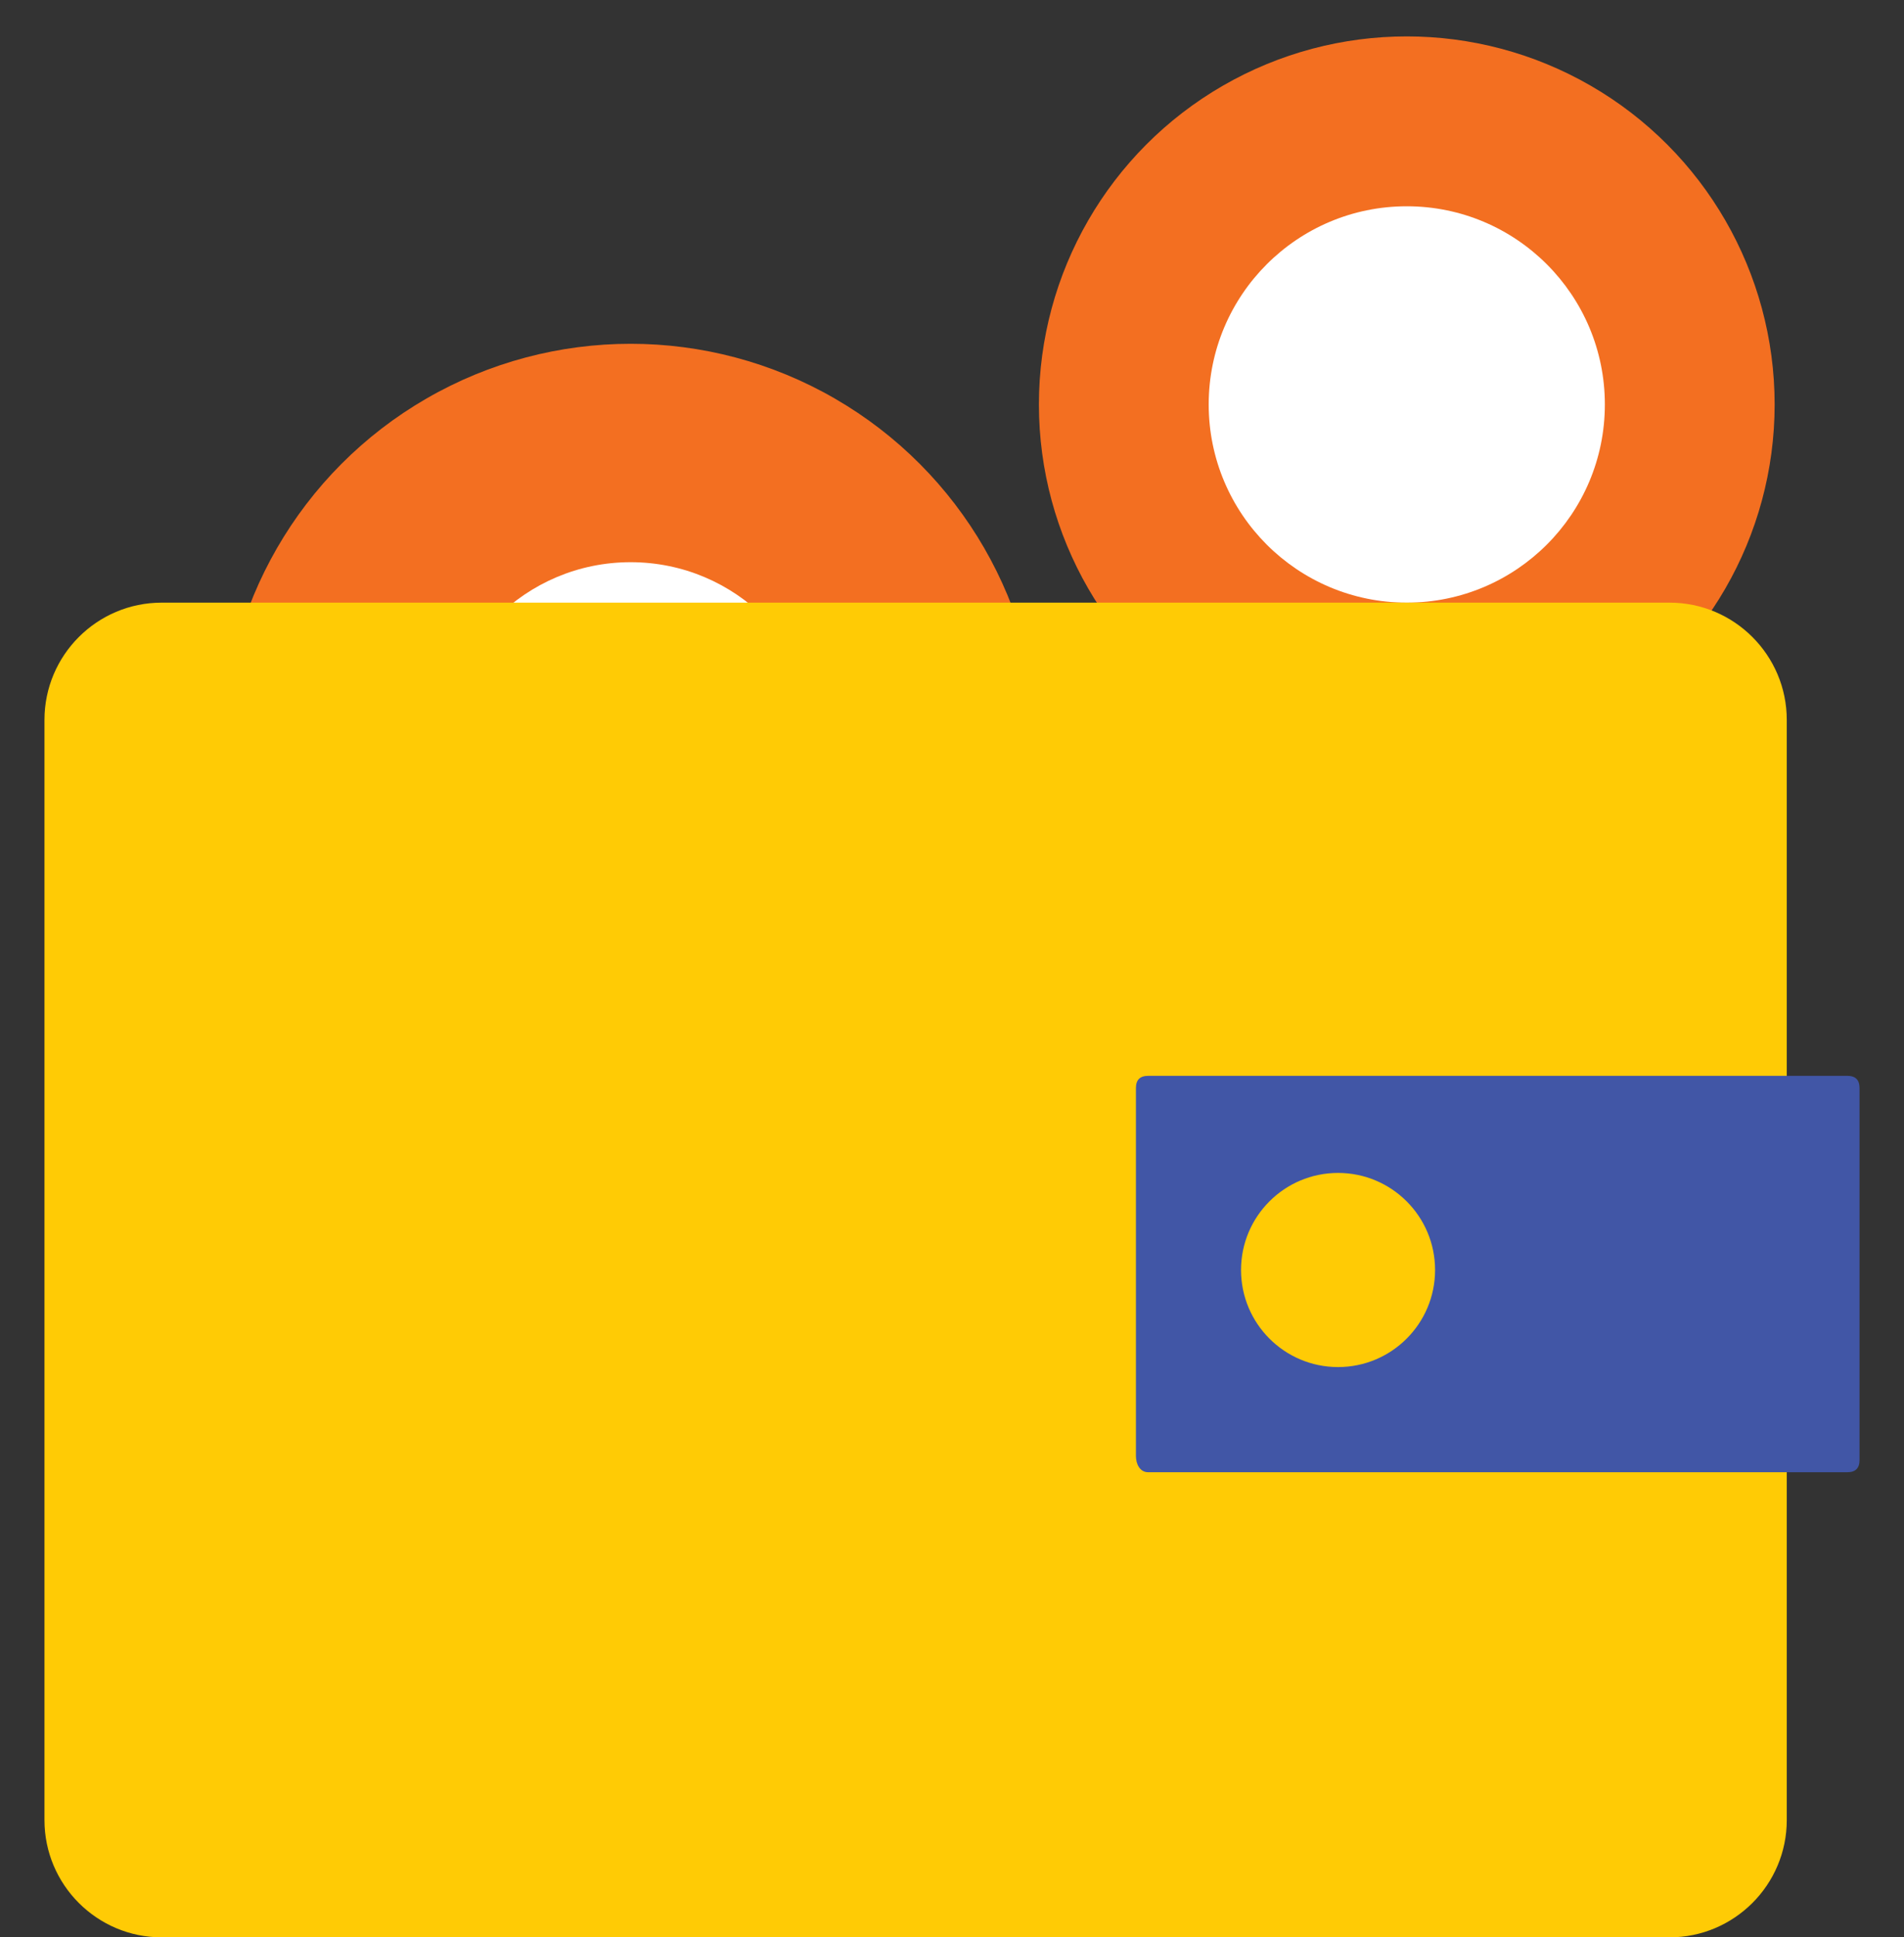 <?xml version="1.0" encoding="utf-8"?>
<!-- Generator: Adobe Illustrator 21.1.0, SVG Export Plug-In . SVG Version: 6.00 Build 0)  -->
<svg version="1.1" id="Layer_1" xmlns="http://www.w3.org/2000/svg" xmlns:xlink="http://www.w3.org/1999/xlink" x="0px" y="0px"
	 viewBox="0 0 47.1 47.9" style="enable-background:new 0 0 47.1 47.9;" xml:space="preserve">
<rect x="0" y="0" width="47.1" height="47.9" fill="#333333" stroke="none"/>
<style type="text/css">
	.st0{fill:#F36F21;}
	.st1{fill:#FFFFFF;}
	.st2{fill:#FFCB05;}
	.st3{fill:#4156A6;}
</style>
<g>
	<circle class="st0" cx="15.6" cy="18.6" r="10.1"/>
	<circle class="st1" cx="15.6" cy="18.6" r="4.7"/>
	<circle class="st0" cx="34.8" cy="10" r="9.1"/>
	<circle class="st1" cx="34.8" cy="10" r="4.9"/>
	<path class="st2" d="M41.3,14.9H4c-1.6,0-2.9,1.3-2.9,2.9V45c0,1.6,1.3,2.9,2.9,2.9h37.3c1.6,0,2.9-1.3,2.9-2.9V17.8
		C44.2,16.2,42.9,14.9,41.3,14.9z"/>
	<path class="st3" d="M28.4,36.4h17.3c0.2,0,0.3-0.1,0.3-0.3v-9.2c0-0.2-0.1-0.3-0.3-0.3H28.4c-0.2,0-0.3,0.1-0.3,0.3V36
		C28.1,36.2,28.2,36.4,28.4,36.4z"/>
	<circle class="st2" cx="33.1" cy="31.4" r="2.4"/>
</g>
</svg>
